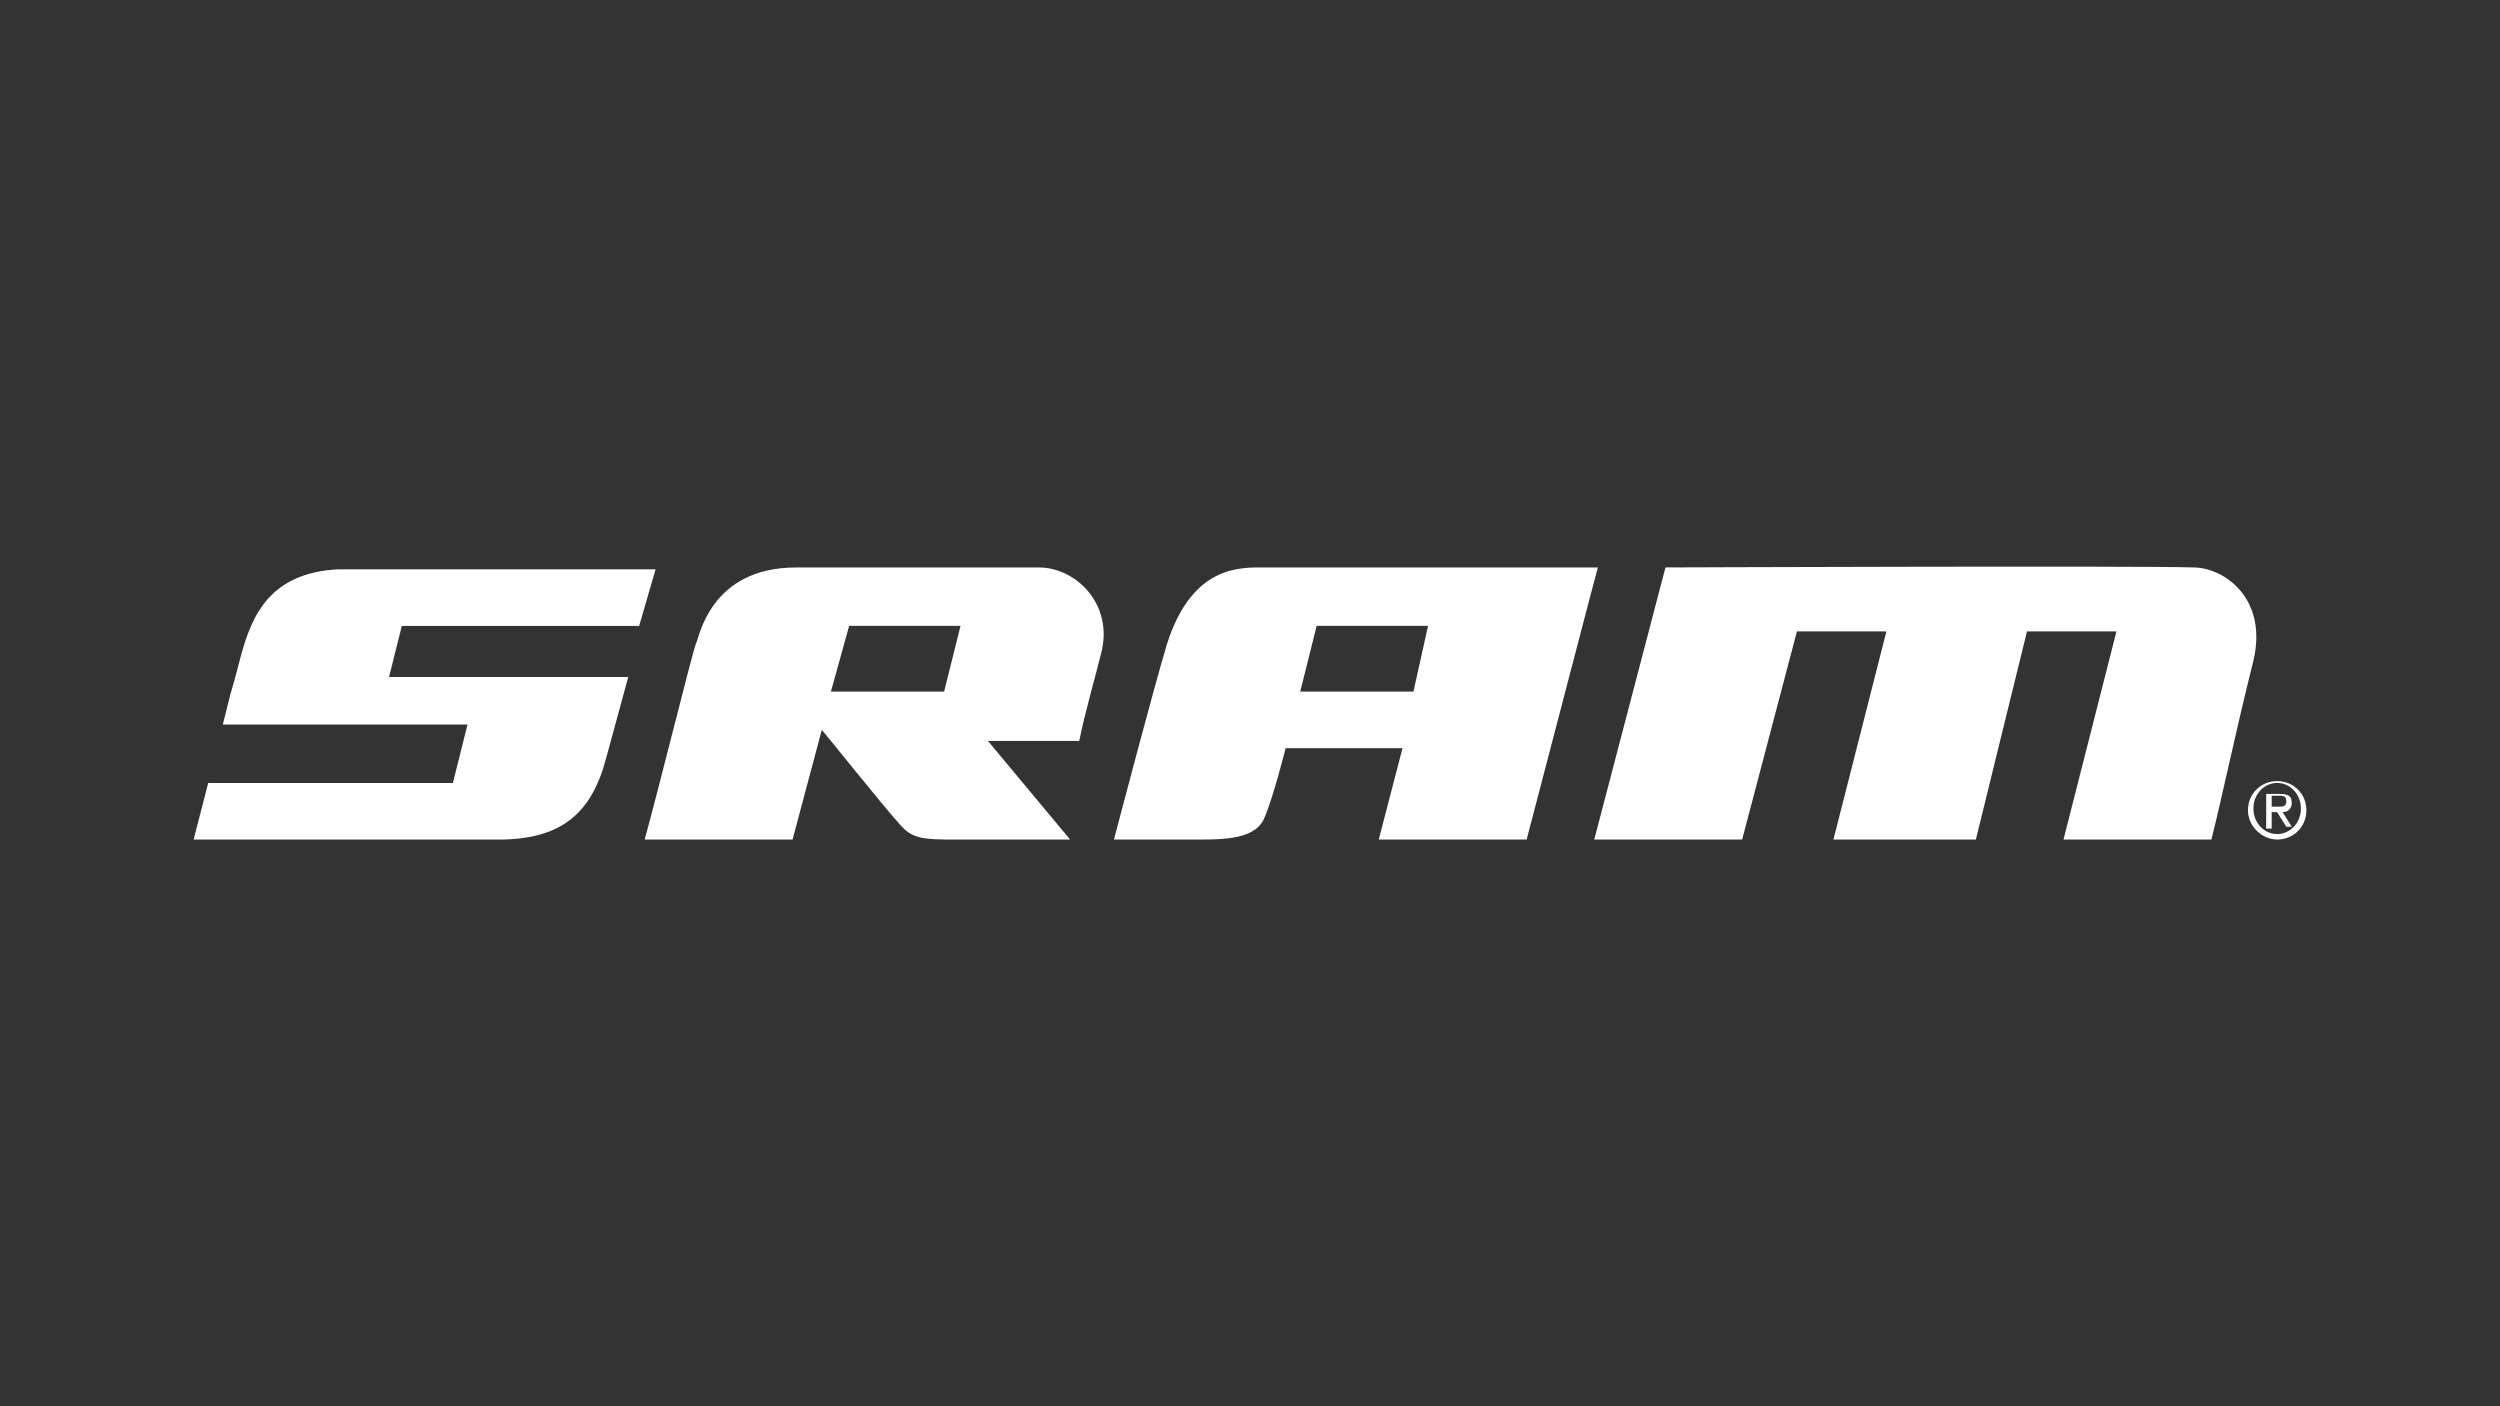 <?xml version="1.0" encoding="UTF-8"?><svg id="Warstwa_2" xmlns="http://www.w3.org/2000/svg" viewBox="0 0 800 450"><rect x="0" y="0" width="800" height="450" fill="#333333" stroke="none"/><g id="Warstwa_2-2"><rect width="800" height="450" style="fill:none;"/><path d="M726.94,258.14v-3.51h2.34c1.17,0,2.34,0,2.34,1.75s-1.17,1.75-2.34,1.75h-2.34ZM726.94,259.89h1.75l2.92,4.67h1.75l-2.92-4.67c1.75,0,2.92-1.17,2.92-2.92,0-2.34-1.17-2.92-4.09-2.92h-4.09v11.1h1.75v-5.26ZM728.69,268.65c5.26,0,9.35-4.09,9.35-9.35s-4.09-9.35-9.35-9.35-9.35,4.09-9.35,9.35,4.67,9.35,9.35,9.35ZM721.09,258.72c0-4.67,3.51-8.18,7.6-8.18s7.6,3.51,7.6,8.18-3.51,8.18-7.6,8.18-7.6-3.51-7.6-8.18ZM660.32,268.65l16.95-66.61h-28.63l-16.36,66.61h-45.58l16.95-66.61h-28.63l-17.53,66.61h-47.33l22.79-87.07s152.51-.58,168.87,0c9.93,0,23.96,9.93,19.28,29.8-5.84,23.37-9.93,43.24-13.44,57.26h-47.33ZM452.3,221.32h-36.23l5.26-21.04h35.64l-4.67,21.04ZM404.97,181.59c-7.6,0-23.37-1.17-31.55,24.54-4.09,13.44-16.95,62.52-16.95,62.52h22.79c10.52,0,21.62.58,25.13-6.43,2.92-6.43,7.01-22.79,7.01-22.79h37.4l-7.6,29.22h47.33c21.62-82.98,22.79-87.07,22.79-87.07h-106.35ZM128.58,200.29l-4.09,16.36h76.55s-3.51,12.86-7.01,25.71c-4.67,18.11-14.61,26.3-34.48,26.3H61.96l4.67-18.11h78.3l4.67-18.7h-78.3s.58-2.34,2.34-9.35c1.17-4.09,2.34-8.18,3.51-12.86,3.51-12.86,9.35-26.3,30.97-27.46h101.67l-5.26,18.11h-75.96ZM302.12,221.32h-36.23l5.84-21.04h35.64l-5.26,21.04ZM332.51,181.59h-77.72c-27.46,0-30.97,22.2-32.14,24.54-1.17,2.92-12.27,47.92-16.36,62.52h47.33l9.35-35.06c1.17,1.17,19.28,23.96,25.13,30.39,4.67,5.26,8.18,4.67,25.71,4.67h28.63l-26.3-31.55h29.22c1.75-8.77,4.67-18.7,7.01-28.05,4.09-15.78-8.18-27.46-19.87-27.46Z" style="fill:#fff;"/></g></svg>